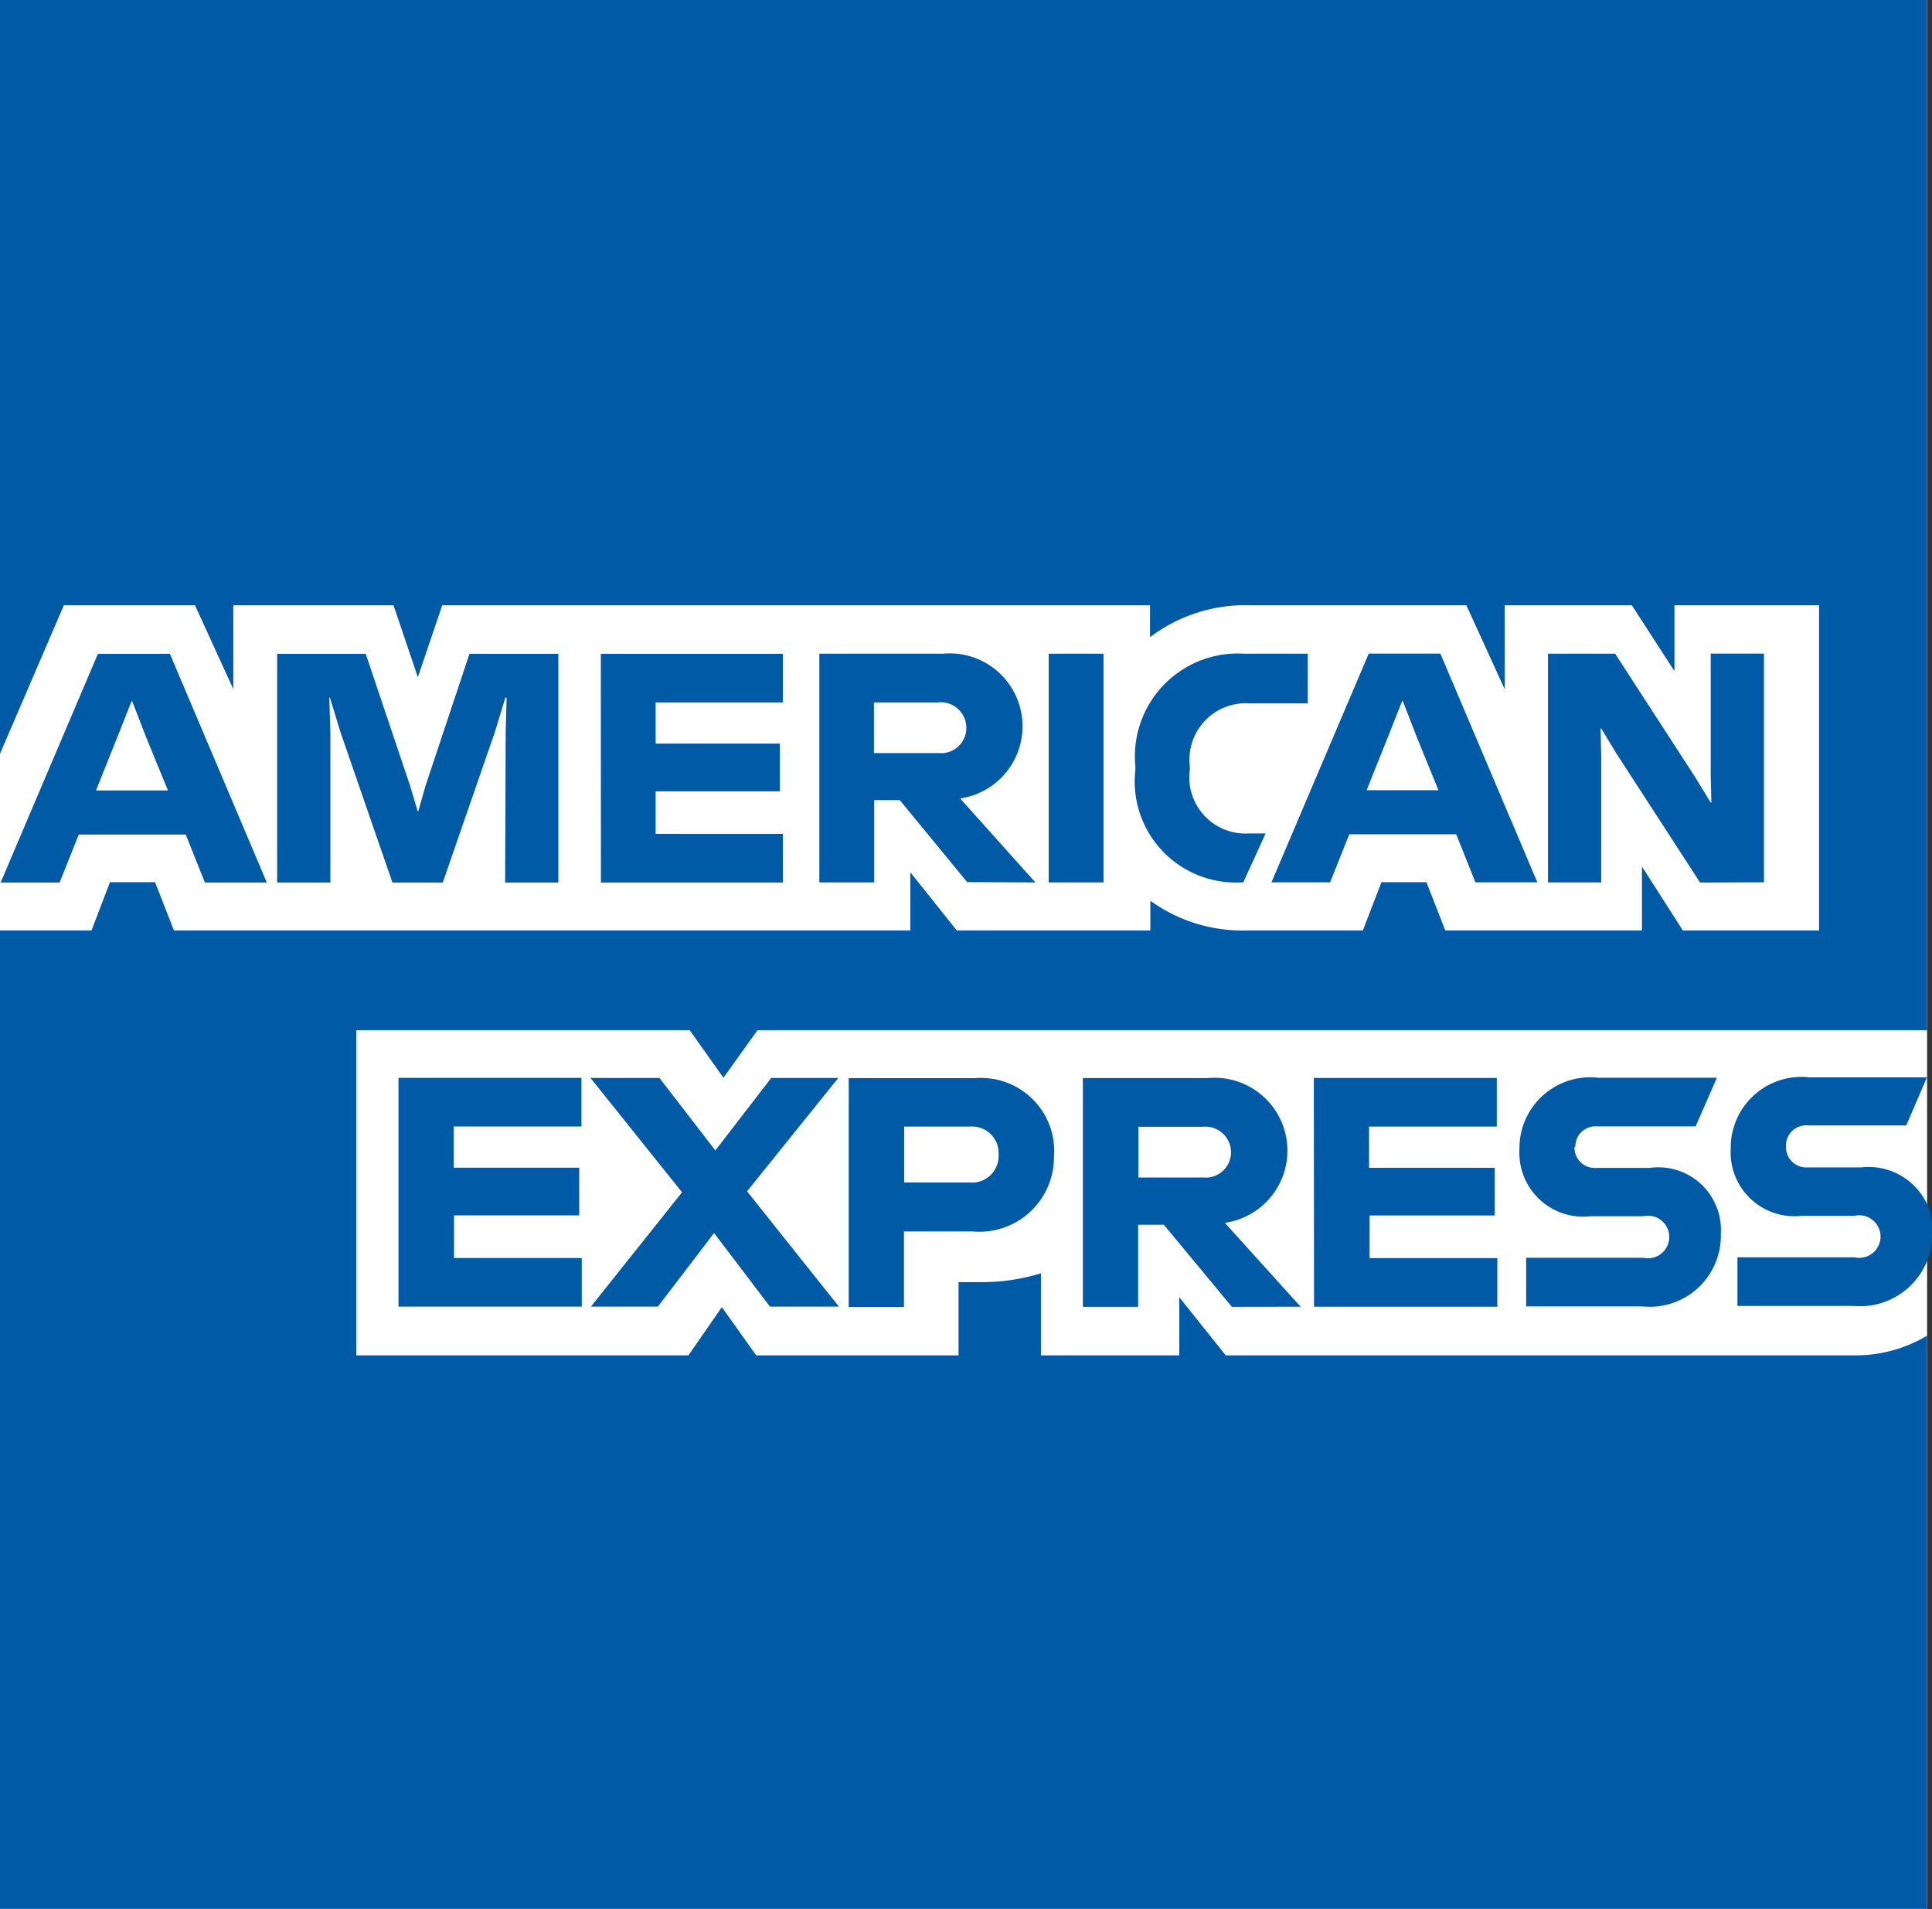 <svg id="Group_997" data-name="Group 997" xmlns="http://www.w3.org/2000/svg" width="18.152" height="17.934" viewBox="0 0 18.152 17.934">
  <rect x="0" y="0" width="18.152" height="17.934" fill="#333333" stroke="none"/>
  <path id="Path_2122" data-name="Path 2122" d="M46.033,124.607H27.927V106.673H46.033v17.934Z" transform="translate(-27.927 -106.673)" fill="#fff"/>
  <g id="Group_996" data-name="Group 996" transform="translate(0 0)">
    <path id="Path_2123" data-name="Path 2123" d="M39.444,119.407l-.436-.546v.546h-1.3v-.771a1.872,1.872,0,0,1-.567.083h-.207v.688H35.033l-.323-.453-.314.453H31.275v-3.055h3.133l.317.447.32-.447H46.034v-9.678H27.928v7.081l.6-1.395h1.232l.36.788v-.788h1.505l.229.676.229-.676h6.65v.3a1.487,1.487,0,0,1,.948-.3h2.024l.36.788v-.788H43.26l.4.619v-.619h1.359v3.055h-1.28l-.384-.6v.6H41.507l-.177-.453h-.423l-.174.453H39.651a1.476,1.476,0,0,1-.915-.279v.279H36.917l-.436-.546v.546H29.562l-.177-.453h-.424l-.173.453h-.86v9.192H46.034v-5.385a1.307,1.307,0,0,1-.686.185Z" transform="translate(-27.928 -106.674)" fill="#005aa6"/>
    <path id="Path_2124" data-name="Path 2124" d="M39.028,138.415H40.75v-.457h-1.2v-.4h1.176v-.448H39.547v-.387h1.2v-.457H39.028Zm4.138,0-.863-1.083.857-1.065h-.63l-.525.681-.525-.681h-.648l.86,1.074-.856,1.074h.629l.528-.691.525.691Zm1.5-1.427a.249.249,0,0,1-.27.261h-.617v-.525h.617a.249.249,0,0,1,.27.264m.522,0a.687.687,0,0,0-.743-.719H43.258v2.149h.519v-.709h.648a.7.7,0,0,0,.761-.721m1.394.214h-.6v-.476h.6a.241.241,0,0,1,.27.239.238.238,0,0,1-.27.236m.924,1.215-.712-.788a.685.685,0,0,0-.162-1.36H45.458v2.149h.519v-.771h.242l.639.771Zm.126,0h1.722v-.457h-1.2v-.4h1.176v-.448H48.147v-.387h1.2v-.457H47.628Zm2.455-1.5a.189.189,0,0,1,.206-.194h.924l.2-.457H50.3a.665.665,0,0,0-.74.669.6.6,0,0,0,.669.632h.494a.2.2,0,1,1,0,.39h-1.1v.457h1.09a.668.668,0,0,0,.739-.684.588.588,0,0,0-.669-.617h-.5a.191.191,0,0,1-.206-.2m3.306-.638.006-.013H52.285a.665.665,0,0,0-.74.669.6.6,0,0,0,.669.632h.494a.2.2,0,1,1,0,.39h-1.1v.457H52.7a.68.68,0,0,0,.694-.433.742.742,0,0,0,.046-.252.715.715,0,0,0-.046-.263.608.608,0,0,0-.624-.354h-.5a.191.191,0,0,1-.206-.2.189.189,0,0,1,.206-.194h.924Z" transform="translate(-35.284 -126.14)" fill="#005aa6"/>
    <path id="Path_2125" data-name="Path 2125" d="M29.518,125.909h-.676l.2-.5.134-.338h.006l.131.338Zm.347.865h.582l-.911-2.149h-.676l-.914,2.149H28.5l.18-.451h1.005Zm2.821,0h.5v-2.149h-.835l-.414,1.243-.067.236h-.006l-.07-.236-.418-1.243h-.832v2.149h.5v-1.409l-.01-.328h.006l.1.328.487,1.409H32.1l.488-1.409.1-.328H32.7l-.009.328Zm.9,0h1.709v-.457H34.1v-.4h1.167v-.448H34.1v-.387h1.195v-.457H33.585Zm3.165-1.216h-.6v-.476h.6a.24.24,0,0,1,.268.239.237.237,0,0,1-.268.236m.917,1.216-.707-.789a.685.685,0,0,0-.161-1.36H35.638v2.149h.515V126h.241l.633.77Zm.125,0h.515v-2.149h-.515v2.149Zm1.877-1.682h.557v-.467h-.6a.967.967,0,0,0-1.02,1.056v.037a.95.95,0,0,0,.984,1.056h.03l.21-.46h-.158a.528.528,0,0,1-.554-.6v-.03a.53.53,0,0,1,.548-.593m1.788.817H40.78l.2-.5.134-.338h.006l.131.338Zm.347.865h.582l-.911-2.149H40.8l-.914,2.149h.551l.18-.451h1.005Zm2.711,0v-2.149h-.5v1.142l.006.258h-.006l-.146-.239-.752-1.16h-.631v2.149h.5V125.58l-.006-.254h.006l.143.236.786,1.212Z" transform="translate(-27.94 -118.483)" fill="#005aa6"/>
  </g>
</svg>
